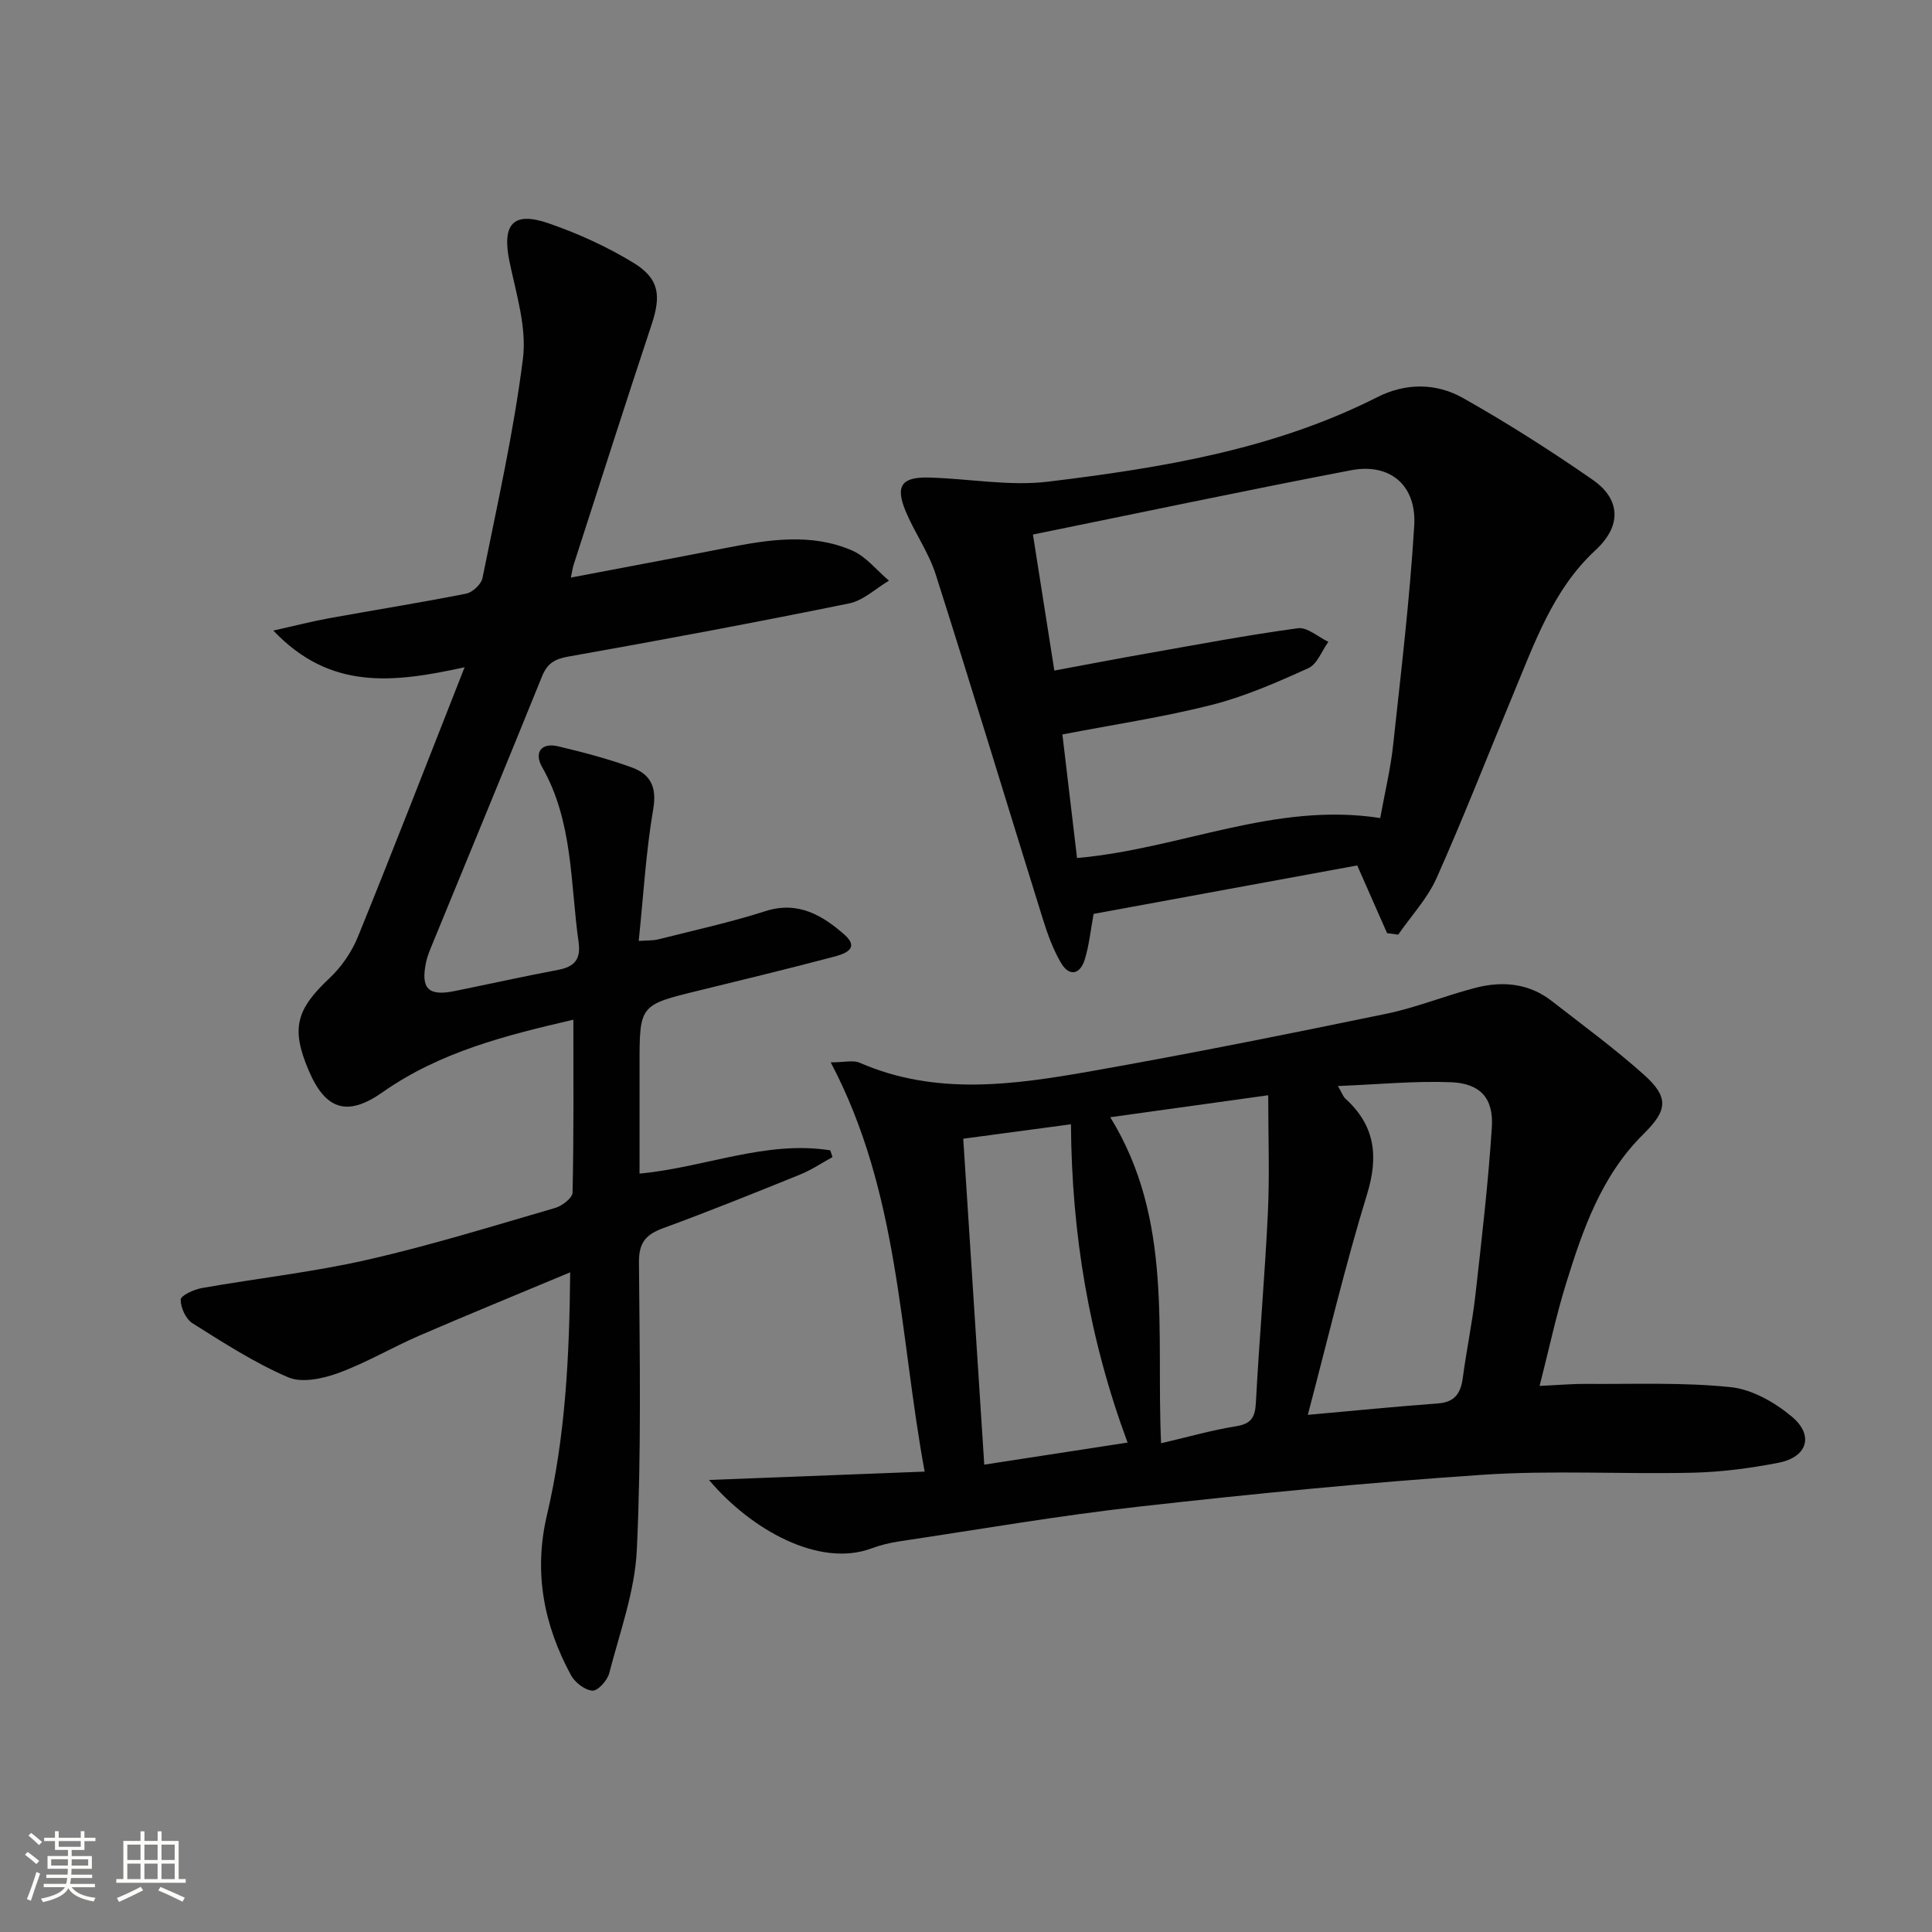 <svg enable-background="new 0 0 400 400" viewBox="0 0 400 400" xmlns="http://www.w3.org/2000/svg"><rect x="0" y="0" width="400" height="400" fill="#808080" stroke="none"/><path d="m5.17 384 .55-.58c.85.61 1.65 1.24 2.4 1.87l-.59.64c-.83-.73-1.62-1.38-2.36-1.93m1.22 9.53-.82-.34c.71-1.76 1.37-3.64 1.98-5.63.24.13.5.25.76.36-.6 1.67-1.24 3.54-1.92 5.61m-.5-13.5.57-.54c.56.44 1.31 1.06 2.26 1.87l-.64.64c-.68-.66-1.41-1.32-2.19-1.97m3.25.46h2.24v-1.36h.77v1.36h4.57v-1.36h.76v1.36h2.28v.69h-2.28v1.84h-2.64v1.26h4.18v2.64h-4.21c0 .45-.02.86-.05 1.21h4.32v.69h-4.38c-.04.34-.1.75-.19 1.22h5.15v.69h-4.82c.87 1.19 2.51 1.92 4.93 2.19-.17.31-.3.57-.37.76-2.77-.49-4.52-1.41-5.26-2.76-.56 1.26-2.3 2.23-5.24 2.9-.12-.24-.26-.48-.43-.72 2.73-.55 4.38-1.34 4.96-2.38h-4.38v-.69h4.65c.1-.38.17-.79.21-1.22h-4.32v-.69h4.4c.03-.34.05-.75.05-1.21h-4.2v-2.64h4.23v-1.26h-2.69v-1.84h-2.24zm1.46 4.46v1.29h3.45c.01-.4.02-.57.01-.53v-.32-.45h-3.46zm1.55-2.59h4.57v-1.19h-4.57zm6.11 2.59h-3.42v.77c-.01.19-.01.37-.02.53h3.44z" fill="#fbfcfa"/><path d="m32.63 379.16h.82v1.98h3.54v7.89h1.46v.78h-14.37v-.78h1.46v-7.89h3.55v-1.98h.82v1.98h2.73v-1.98zm-3.49 11.48.5.73c-1.61.82-3.28 1.63-5 2.41-.13-.27-.28-.55-.44-.82 1.75-.72 3.4-1.49 4.94-2.32m-2.78-5.55h2.73v-3.18h-2.73zm0 3.95h2.73v-3.2h-2.73zm3.54-3.95h2.73v-3.18h-2.73zm0 3.95h2.73v-3.2h-2.73zm7.89 4.68c-1.84-.92-3.51-1.7-5.02-2.32l.45-.73c1.89.8 3.57 1.55 5.04 2.23zm-1.62-11.81h-2.73v3.18h2.73zm-2.73 7.13h2.73v-3.2h-2.73z" fill="#fbfcfa"/><g fill="#010102"><path d="m118.71 211.12c-13.76 3.19-27.54 6.6-39.54 15.04-7.26 5.1-11.77 3.61-15.22-4.44-3.75-8.76-2.66-12.69 4.27-19.2 2.48-2.33 4.6-5.42 5.88-8.57 7.37-18.12 14.43-36.36 22.09-55.8-14.8 3.23-27.81 4.83-39.6-7.6 4.67-1.04 8.06-1.92 11.49-2.54 9.47-1.72 18.98-3.23 28.42-5.1 1.33-.26 3.13-1.93 3.39-3.22 3.04-15.1 6.46-30.18 8.38-45.44.81-6.47-1.4-13.41-2.77-20.02-1.62-7.77.67-10.55 8.04-8.01 6.07 2.09 12.05 4.81 17.53 8.14 5.47 3.32 5.84 6.83 3.82 12.89-5.49 16.55-10.79 33.17-16.15 49.76-.18.56-.25 1.16-.55 2.57 11.12-2.12 21.67-4.08 32.21-6.15 8.72-1.71 17.52-3.12 25.99.53 2.91 1.25 5.13 4.12 7.66 6.26-2.74 1.62-5.3 4.11-8.24 4.71-19.35 3.94-38.76 7.57-58.2 11.02-2.86.51-4.33 1.46-5.4 4.11-7.48 18.48-15.1 36.9-22.67 55.35-.5 1.23-1.05 2.47-1.32 3.76-1.16 5.51.43 7.13 5.89 6.02 7.15-1.45 14.28-3.04 21.45-4.39 3.37-.64 4.73-2.17 4.23-5.75-1.73-12.25-1.11-24.94-7.57-36.27-1.63-2.86-.28-5.12 3.34-4.26 5.15 1.22 10.29 2.57 15.25 4.37 3.79 1.37 5.23 3.99 4.44 8.58-1.51 8.81-2.02 17.79-3.01 27.34 1.7-.13 2.95-.04 4.1-.34 7.4-1.87 14.88-3.5 22.14-5.83 6.78-2.17 11.86.92 16.34 4.86 3.49 3.07-.34 4.11-2.58 4.69-9.15 2.4-18.35 4.65-27.54 6.89-12.28 2.99-12.29 2.97-12.29 15.41v22.49c13.48-1.25 26.13-6.93 39.48-4.82.16.47.31.94.47 1.4-2.22 1.22-4.35 2.66-6.69 3.61-9.4 3.81-18.8 7.6-28.32 11.09-3.6 1.32-5.1 2.97-5.06 7.11.17 19.83.49 39.68-.44 59.48-.4 8.6-3.53 17.11-5.72 25.58-.39 1.49-2.36 3.68-3.47 3.6-1.57-.1-3.62-1.69-4.44-3.19-5.64-10.41-7.77-21.3-4.98-33.16 3.82-16.23 4.65-32.81 4.81-50.26-10.79 4.52-21.06 8.71-31.24 13.11-5.64 2.44-10.99 5.63-16.74 7.73-3.22 1.18-7.56 2.12-10.42.89-6.93-2.98-13.37-7.14-19.79-11.18-1.39-.87-2.47-3.24-2.45-4.9.01-.84 2.73-2.1 4.37-2.39 11.43-2.02 23.01-3.29 34.3-5.86 13.09-2.98 25.96-6.98 38.86-10.73 1.44-.42 3.57-2.05 3.6-3.16.27-11.79.17-23.58.17-35.81z"/><path d="m146.79 306.41c15.26-.59 29.43-1.14 44.65-1.73-5.28-28.59-5.21-57.77-19.45-84.73 2.83 0 4.66-.51 6 .08 15.8 6.89 31.97 4.56 48.01 1.73 20.4-3.6 40.72-7.68 61.01-11.87 6.31-1.3 12.36-3.82 18.62-5.41 5.51-1.4 10.94-.89 15.63 2.76 6.42 5 13.01 9.83 19.07 15.24 5.29 4.73 4.9 7.42-.06 12.31-8.72 8.6-12.59 19.81-16.08 31.11-2.05 6.63-3.49 13.45-5.43 21.04 3.62-.16 6.66-.44 9.71-.42 9.95.07 19.96-.35 29.83.67 4.43.46 9.15 3.15 12.67 6.1 4.66 3.9 3.23 8.39-2.76 9.56-5.85 1.14-11.84 1.92-17.79 2.06-14.49.33-29.04-.54-43.47.43-23.7 1.59-47.36 3.92-70.97 6.57-16.65 1.86-33.18 4.73-49.76 7.21-1.96.29-3.93.77-5.79 1.46-10.87 4.04-24.98-3.9-33.64-14.17zm123.98-13.48c9.44-.84 18.16-1.72 26.9-2.36 3.49-.25 4.75-2.06 5.18-5.26.76-5.75 1.97-11.45 2.62-17.22 1.3-11.54 2.65-23.1 3.4-34.68.39-6.05-2.39-9.11-8.5-9.35-7.5-.29-15.04.46-23.37.79.91 1.56 1.1 2.2 1.53 2.59 6.15 5.58 6.93 11.9 4.5 19.83-4.56 14.85-8.12 29.98-12.26 45.66zm-66.99 10.31c10.37-1.6 19.78-3.05 29.67-4.57-7.96-21.49-11.57-43.14-11.72-65.9-7.73 1.04-14.86 2-22.3 2.99 1.46 22.65 2.88 44.65 4.35 67.48zm36.61-4.43c5.6-1.3 10.53-2.72 15.57-3.53 3.17-.51 3.9-1.92 4.06-4.92.69-13.09 1.86-26.17 2.48-39.26.38-7.9.07-15.83.07-24.34-11 1.53-21.41 2.98-32.7 4.55 13.09 21.27 9.46 44.36 10.52 67.5z"/><path d="m287.18 193.2c-2.03-4.61-4.06-9.21-6.18-14.02-18.12 3.33-36.34 6.68-54.58 10.03-.61 3.31-.92 6.47-1.83 9.44-.96 3.12-3.21 3.62-4.92.71-1.66-2.82-2.8-6.01-3.78-9.15-7.41-23.76-14.61-47.59-22.17-71.31-1.45-4.54-4.36-8.6-6.21-13.04-2.18-5.24-.87-7.13 4.78-6.99 8.26.21 16.65 1.83 24.74.85 23.41-2.85 46.7-6.64 68.12-17.49 5.92-3 12.2-2.95 17.74.17 9.24 5.21 18.22 10.94 26.94 16.99 4.97 3.45 6.62 8.87.44 14.58-8.79 8.12-12.64 19.38-17.12 30.12-5.24 12.57-10.17 25.27-15.72 37.7-1.89 4.24-5.26 7.83-7.95 11.72-.77-.09-1.53-.2-2.3-.31zm-1.42-23.83c1.01-5.56 2.15-10.25 2.66-15 1.64-15.17 3.46-30.33 4.38-45.55.51-8.4-5.05-13-13.09-11.46-21.78 4.17-43.48 8.76-65.85 13.31 1.46 9.29 2.89 18.37 4.43 28.16 6.81-1.26 12.96-2.45 19.12-3.53 10.42-1.84 20.83-3.81 31.31-5.23 1.94-.26 4.19 1.81 6.3 2.81-1.35 1.87-2.3 4.62-4.13 5.45-6.48 2.94-13.1 5.85-19.97 7.6-10.06 2.55-20.38 4.09-30.96 6.13 1 8.47 2.03 17.09 3.03 25.58 21.48-1.88 40.92-11.68 62.77-8.27z"/></g></svg>
